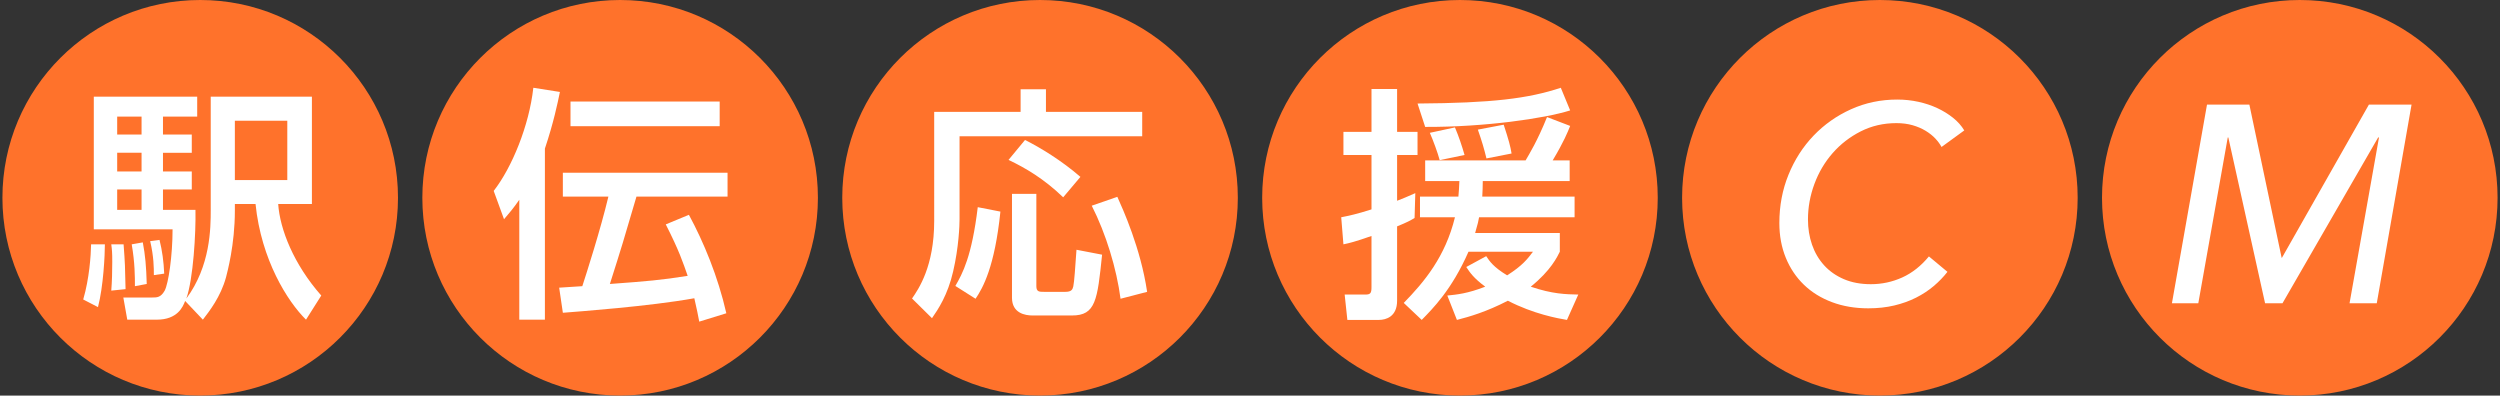 <?xml version="1.0" encoding="utf-8"?>
<!-- Generator: Adobe Illustrator 26.3.1, SVG Export Plug-In . SVG Version: 6.00 Build 0)  -->
<svg version="1.1" id="レイヤー_1" xmlns="http://www.w3.org/2000/svg" xmlns:xlink="http://www.w3.org/1999/xlink" x="0px"
	 y="0px" width="316px" height="50px" viewBox="0 0 316 50" style="enable-background:new 0 0 316 50;" xml:space="preserve">
<rect x="0" y="0" width="316" height="50" fill="#333333" stroke="none"/>
<style type="text/css">
	.st0{fill:#FF722B;}
	.st1{fill:#FFFFFF;}
</style>
<g>
	<g>
		<circle class="st0" cx="25.306" cy="25" r="25"/>
		<circle class="st0" cx="78.384" cy="25" r="25"/>
		<circle class="st0" cx="184.539" cy="25" r="25"/>
		<circle class="st0" cx="290.694" cy="25" r="25"/>
		<circle class="st0" cx="237.617" cy="25" r="25"/>
		<circle class="st0" cx="131.461" cy="25" r="25"/>
	</g>
	<g>
		<g>
			<path class="st1" d="M13.257,30.884c0,1.338-0.187,5.321-0.872,7.935l-1.867-0.965c0.778-2.676,0.965-5.507,0.996-6.97H13.257z
				 M23.401,38.041c-0.28,0.747-0.965,2.365-3.579,2.365h-3.734l-0.498-2.801h3.641c0.622,0,1.089,0,1.587-0.871
				c0.467-0.872,0.996-4.388,0.996-7.748h-9.957V12.215h13.069v2.52H20.6v2.272h3.641v2.303H20.6v2.365h3.641v2.271H20.6v2.583
				h4.107c0.062,2.925-0.28,8.713-1.151,11.202c3.049-4.107,3.08-8.9,3.08-11.171V12.215h12.789v13.567h-4.262
				c0.218,3.205,1.96,7.623,5.445,11.575l-1.929,3.05c-2.334-2.303-5.663-7.561-6.379-14.625h-2.613v0.84
				c0,4.325-0.965,7.81-1.12,8.432c-0.684,2.489-2.116,4.294-2.925,5.352L23.401,38.041z M15.622,30.884
				c0.187,2.489,0.187,2.801,0.249,5.663l-1.805,0.187c0.093-1.183,0.124-2.427,0.124-3.61c0-1.245-0.031-1.494-0.124-2.241H15.622z
				 M14.812,14.735v2.272h3.081v-2.272H14.812z M14.812,19.309v2.365h3.081v-2.365H14.812z M14.812,23.945v2.583h3.081v-2.583
				H14.812z M18.049,30.636c0.311,1.618,0.435,3.018,0.498,5.258l-1.494,0.28c0-1.213,0-2.956-0.405-5.29L18.049,30.636z
				 M20.164,30.324c0.342,1.369,0.529,2.77,0.591,4.263l-1.307,0.187c0-0.872,0-2.334-0.467-4.294L20.164,30.324z M29.686,15.264
				v7.499h6.628v-7.499H29.686z"/>
			<path class="st1" d="M65.638,25.252c-0.778,1.12-1.213,1.618-1.929,2.458l-1.306-3.578c2.302-2.956,4.481-8.246,5.01-13.038
				l3.36,0.529c-0.28,1.369-0.809,3.921-1.898,7.157v21.626h-3.236V25.252z M88.384,40.655c-0.156-0.84-0.311-1.618-0.622-2.956
				c-5.694,1.027-14.687,1.68-16.616,1.836l-0.467-3.174c0.934-0.062,1.12-0.062,2.925-0.187c0.529-1.618,2.303-7.157,3.298-11.326
				h-5.757V21.83h20.817v3.018H80.449c-1.649,5.632-1.836,6.255-3.36,11.046c4.667-0.342,6.534-0.498,9.833-1.027
				c-0.591-1.68-1.058-3.143-2.769-6.503l2.925-1.213c1.867,3.454,3.672,7.779,4.73,12.447L88.384,40.655z M90.967,12.837v3.111
				H72.11v-3.111H90.967z"/>
			<path class="st1" d="M129.003,11.281h3.205v2.863h12.167v3.081h-23.088V27.71c0,0.778-0.094,3.516-0.809,6.597
				c-0.684,2.987-1.898,4.792-2.676,5.912l-2.521-2.489c0.84-1.214,2.801-4.076,2.801-9.802V14.144h10.922V11.281z M126.452,26.746
				c-0.716,6.97-2.21,9.646-3.143,11.016l-2.552-1.618c0.903-1.556,2.085-3.734,2.832-9.957L126.452,26.746z M129.563,17.691
				c1.929,0.965,4.636,2.614,7.002,4.667l-2.178,2.582c-2.458-2.365-4.761-3.703-6.908-4.729L129.563,17.691z M127.914,24.506h3.081
				v11.668c0,0.715,0.373,0.715,0.965,0.715h2.707c0.747,0,0.903-0.28,0.996-0.684c0.124-0.56,0.249-2.396,0.405-4.636l3.236,0.622
				c-0.591,5.757-0.809,7.685-3.796,7.685h-5.01c-0.902,0-2.583-0.28-2.583-2.24V24.506z M141.232,24.879
				c0.684,1.525,2.956,6.503,3.765,12.011l-3.36,0.872c-0.498-3.796-1.836-8.215-3.641-11.762L141.232,24.879z"/>
			<path class="st1" d="M169.53,27.462c0.965-0.187,1.991-0.405,3.827-0.996v-6.877h-3.547v-2.925h3.547V11.25h3.236v5.414h2.582
				v2.925h-2.582v5.788c0.746-0.28,1.306-0.529,2.302-0.965l-0.093,3.143c-0.529,0.311-0.903,0.529-2.209,1.058v9.397
				c0,2.022-1.401,2.427-2.303,2.427h-3.983l-0.342-3.205h2.613c0.653,0,0.778-0.187,0.778-0.934v-6.472
				c-2.022,0.715-2.801,0.902-3.547,1.058L169.53,27.462z M186.955,27.462c-0.062,0.373-0.156,0.84-0.498,1.991h10.704v2.365
				c-0.311,0.622-1.12,2.365-3.672,4.419c2.739,0.933,4.45,0.964,6.006,0.996l-1.432,3.205c-1.12-0.187-4.232-0.747-7.468-2.427
				c-2.707,1.401-4.854,2.022-6.441,2.427l-1.213-3.081c1.213-0.124,2.551-0.249,4.792-1.12c-1.463-1.089-1.929-1.774-2.396-2.489
				l2.52-1.37c0.436,0.653,0.903,1.37,2.645,2.427c1.96-1.245,2.583-2.085,3.267-2.987h-8.152c-2.116,4.823-4.543,7.219-5.912,8.619
				l-2.271-2.147c2.613-2.676,5.258-5.85,6.472-10.828h-4.419v-2.614h4.854c0.063-0.747,0.094-1.12,0.125-1.96h-4.325v-2.614h12.695
				c0.467-0.809,1.494-2.458,2.708-5.476l2.924,1.12c-0.311,0.778-0.777,1.96-2.209,4.356h2.147v2.614h-10.984
				c0,0.84-0.031,1.213-0.063,1.96h11.669v2.614H186.955z M198.468,13.957c-3.267,1.027-10.828,2.116-18.327,2.085l-0.965-2.956
				c9.428-0.062,13.971-0.622,18.11-1.991L198.468,13.957z M183.906,16.104c0.498,1.182,0.871,2.303,1.213,3.485l-3.143,0.653
				c-0.249-0.933-0.809-2.458-1.245-3.454L183.906,16.104z M190.067,15.762c0.653,1.991,0.84,2.707,0.996,3.641l-3.174,0.622
				c-0.311-1.276-0.56-2.116-1.089-3.641L190.067,15.762z"/>
			<path class="st1" d="M246.158,34.361c-0.497,0.638-1.076,1.238-1.738,1.798c-0.663,0.56-1.407,1.049-2.235,1.467
				c-0.828,0.419-1.744,0.747-2.749,0.987c-1.005,0.239-2.099,0.359-3.281,0.359c-1.68,0-3.21-0.26-4.593-0.78
				c-1.384-0.52-2.566-1.253-3.547-2.199c-0.982-0.946-1.744-2.081-2.288-3.405c-0.544-1.324-0.816-2.79-0.816-4.398
				c0-2.175,0.384-4.208,1.153-6.1c0.768-1.892,1.827-3.541,3.174-4.948c1.348-1.407,2.926-2.519,4.735-3.334
				c1.809-0.816,3.754-1.224,5.834-1.224c0.922,0,1.815,0.095,2.678,0.284c0.863,0.19,1.661,0.456,2.394,0.798
				c0.732,0.343,1.395,0.751,1.987,1.224c0.59,0.474,1.064,1.005,1.418,1.596l-2.873,2.092c-0.19-0.354-0.449-0.709-0.78-1.064
				c-0.332-0.355-0.74-0.68-1.224-0.976c-0.485-0.295-1.035-0.532-1.65-0.709c-0.615-0.177-1.3-0.266-2.057-0.266
				c-1.632,0-3.133,0.348-4.504,1.044c-1.371,0.696-2.554,1.611-3.547,2.744c-0.993,1.133-1.762,2.432-2.305,3.895
				c-0.544,1.464-0.816,2.963-0.816,4.497c0,1.133,0.171,2.195,0.514,3.187c0.342,0.991,0.851,1.858,1.525,2.602
				c0.674,0.743,1.508,1.328,2.5,1.753c0.993,0.425,2.128,0.637,3.405,0.637c1.394,0,2.718-0.284,3.973-0.851
				c1.253-0.568,2.376-1.454,3.37-2.66L246.158,34.361z"/>
			<path class="st1" d="M288.4,32.587h0.035l10.995-19.365h5.391l-4.398,25.112h-3.441l3.725-20.962h-0.106l-12.095,20.962h-2.199
				l-4.646-20.962h-0.071l-3.724,20.962h-3.334l4.434-25.112h5.355L288.4,32.587z"/>
		</g>
	</g>
</g>
</svg>
